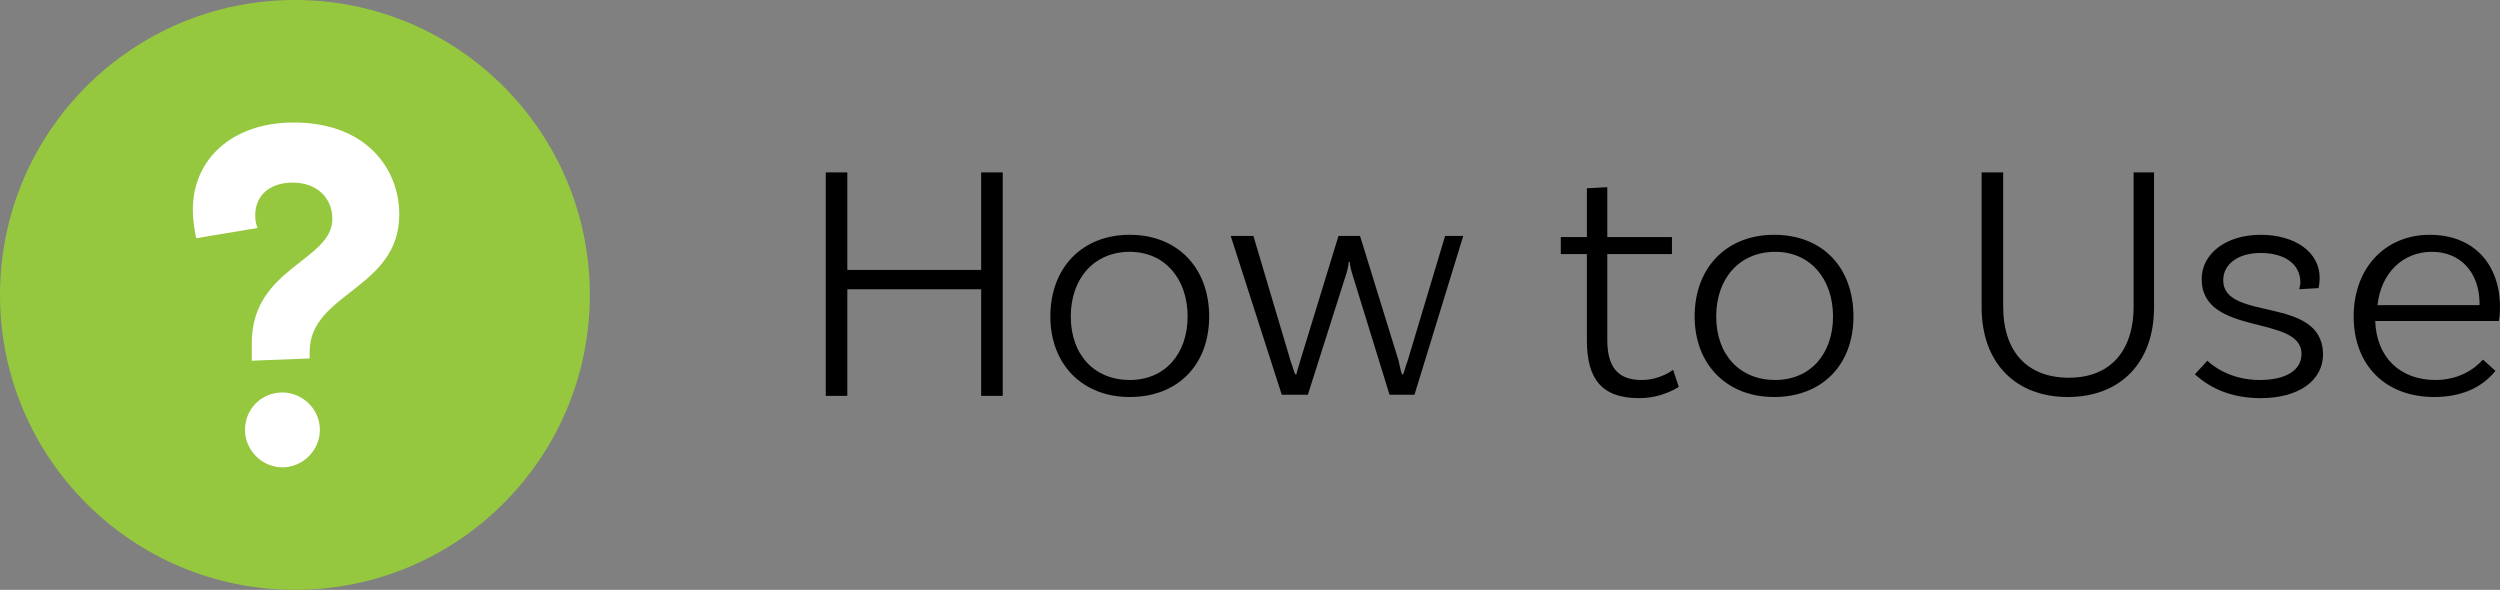 <!-- Generator: Adobe Illustrator 22.1.0, SVG Export Plug-In  -->
<svg version="1.1"
	 xmlns="http://www.w3.org/2000/svg" xmlns:xlink="http://www.w3.org/1999/xlink" xmlns:a="http://ns.adobe.com/AdobeSVGViewerExtensions/3.0/"
	 x="0px" y="0px" width="220.4px" height="52px" viewBox="0 0 220.4 52" style="enable-background:new 0 0 220.4 52;"
	 xml:space="preserve">
<rect x="0" y="0" width="220.4" height="52" fill="#808080" stroke="none"/>
<style type="text/css">
	.st0{fill:#95C83E;}
	.st1{fill:#FFFFFF;}
</style>
<defs>
</defs>
<g>
	<g>
		<path d="M88.4,15.2v19.7h-1.9v-9.4H74.7v9.4h-1.9V15.2h1.9v8.6h11.8v-8.6H88.4z"/>
		<path d="M106.6,27.9c0,4.3-2.8,7.1-7,7.1c-4.2,0-7-2.9-7-7.1c0-4.3,2.8-7.2,7-7.2C103.8,20.7,106.6,23.6,106.6,27.9z M104.7,27.9
			c0-3.3-2-5.7-5.1-5.7s-5.2,2.3-5.2,5.7s2.1,5.6,5.2,5.6S104.7,31.2,104.7,27.9z"/>
		<path d="M129,20.8l-4.3,14h-2.2l-3.3-10.7c-0.1-0.3-0.2-0.8-0.2-1h-0.1c0,0.2-0.1,0.7-0.2,1l-3.4,10.7H113l-4.5-14h2l3.3,11.1
			c0.2,0.5,0.3,1,0.4,1.1h0.1c0-0.2,0.2-0.7,0.3-1.1l3.4-11.1h1.9l3.4,11c0.1,0.4,0.2,1,0.3,1.2h0.1c0.1-0.2,0.2-0.7,0.4-1.2l3.3-11
			H129z"/>
		<path d="M148,34.1c0,0-1.4,1-3.5,1c-3.3,0-4.6-1.7-4.6-5.1v-7.6h-2.3v-1.5h2.3v-4.3l1.8-0.1v4.4h5.7v1.5h-5.7v7.6
			c0,2.3,0.9,3.5,3,3.5c1.7,0,2.8-0.9,2.8-0.9L148,34.1z"/>
		<path d="M163.4,27.9c0,4.3-2.8,7.1-7,7.1c-4.2,0-7-2.9-7-7.1c0-4.3,2.8-7.2,7-7.2C160.7,20.7,163.4,23.6,163.4,27.9z M161.6,27.9
			c0-3.3-2-5.7-5.1-5.7s-5.2,2.3-5.2,5.7s2.1,5.6,5.2,5.6S161.6,31.2,161.6,27.9z"/>
		<path d="M189.9,15.2v11.9c0,4.9-3,7.9-7.6,7.9c-4.6,0-7.6-3-7.6-7.9V15.2h1.9v11.8c0,4.1,2.2,6.3,5.8,6.3c3.5,0,5.7-2.2,5.7-6.3
			V15.2H189.9z"/>
		<path d="M202.8,24.9c0-1.7-1.5-2.6-3.5-2.6c-2,0-3.3,1-3.3,2.4c0,3.7,8.7,1.3,8.8,6.5c0,2.4-2.2,3.9-5.5,3.9
			c-3.5,0-5.2-1.6-5.8-2.1l1.1-1.2c0.4,0.4,2,1.7,4.6,1.7c2.4,0,3.7-0.9,3.7-2.3c0-3.5-8.8-1.5-8.8-6.6c0-2.2,2.1-3.9,5.2-3.9
			c3,0,5.2,1.5,5.2,3.8c0,0.5-0.1,0.9-0.1,0.9l-1.7,0.1C202.7,25.4,202.8,25.2,202.8,24.9z"/>
		<path d="M220.4,27.1c0,0.8-0.1,1.2-0.1,1.2h-10.9c0.1,3.2,2.2,5.2,5.3,5.2c2,0,3.4-0.9,4.2-1.8l1.1,1c-1.3,1.6-3.2,2.3-5.4,2.3
			c-4.3,0-7.1-2.8-7.1-7.1c0-4.3,2.8-7.2,6.7-7.2C218.1,20.7,220.4,23.3,220.4,27.1z M209.6,26.9h9v-0.1c0-2.8-1.7-4.6-4.2-4.6
			C211.8,22.2,209.9,24.1,209.6,26.9z"/>
	</g>
	<circle class="st0" cx="26" cy="26" r="26"/>
	<g>
		<path class="st1" d="M35.2,18.9c0,6.6-7.9,6.9-7.9,12.1v0.6l-5.1,0.2v-1.6c0-6.6,7.1-7.2,7.1-10.9c0-1.8-1.3-3.2-3.5-3.2
			c-2,0-3.3,1.1-3.3,2.9c0,0.5,0.1,0.8,0.2,1.1l-5.4,0.9c0,0-0.3-1.3-0.3-2.5c0-4.5,3.5-7.7,8.9-7.7C32.3,10.8,35.2,14.9,35.2,18.9z
			 M28.2,37.9c0,1.8-1.5,3.3-3.3,3.3c-1.8,0-3.3-1.5-3.3-3.3c0-1.9,1.5-3.3,3.3-3.3C26.6,34.6,28.2,36,28.2,37.9z"/>
	</g>
</g>
</svg>
